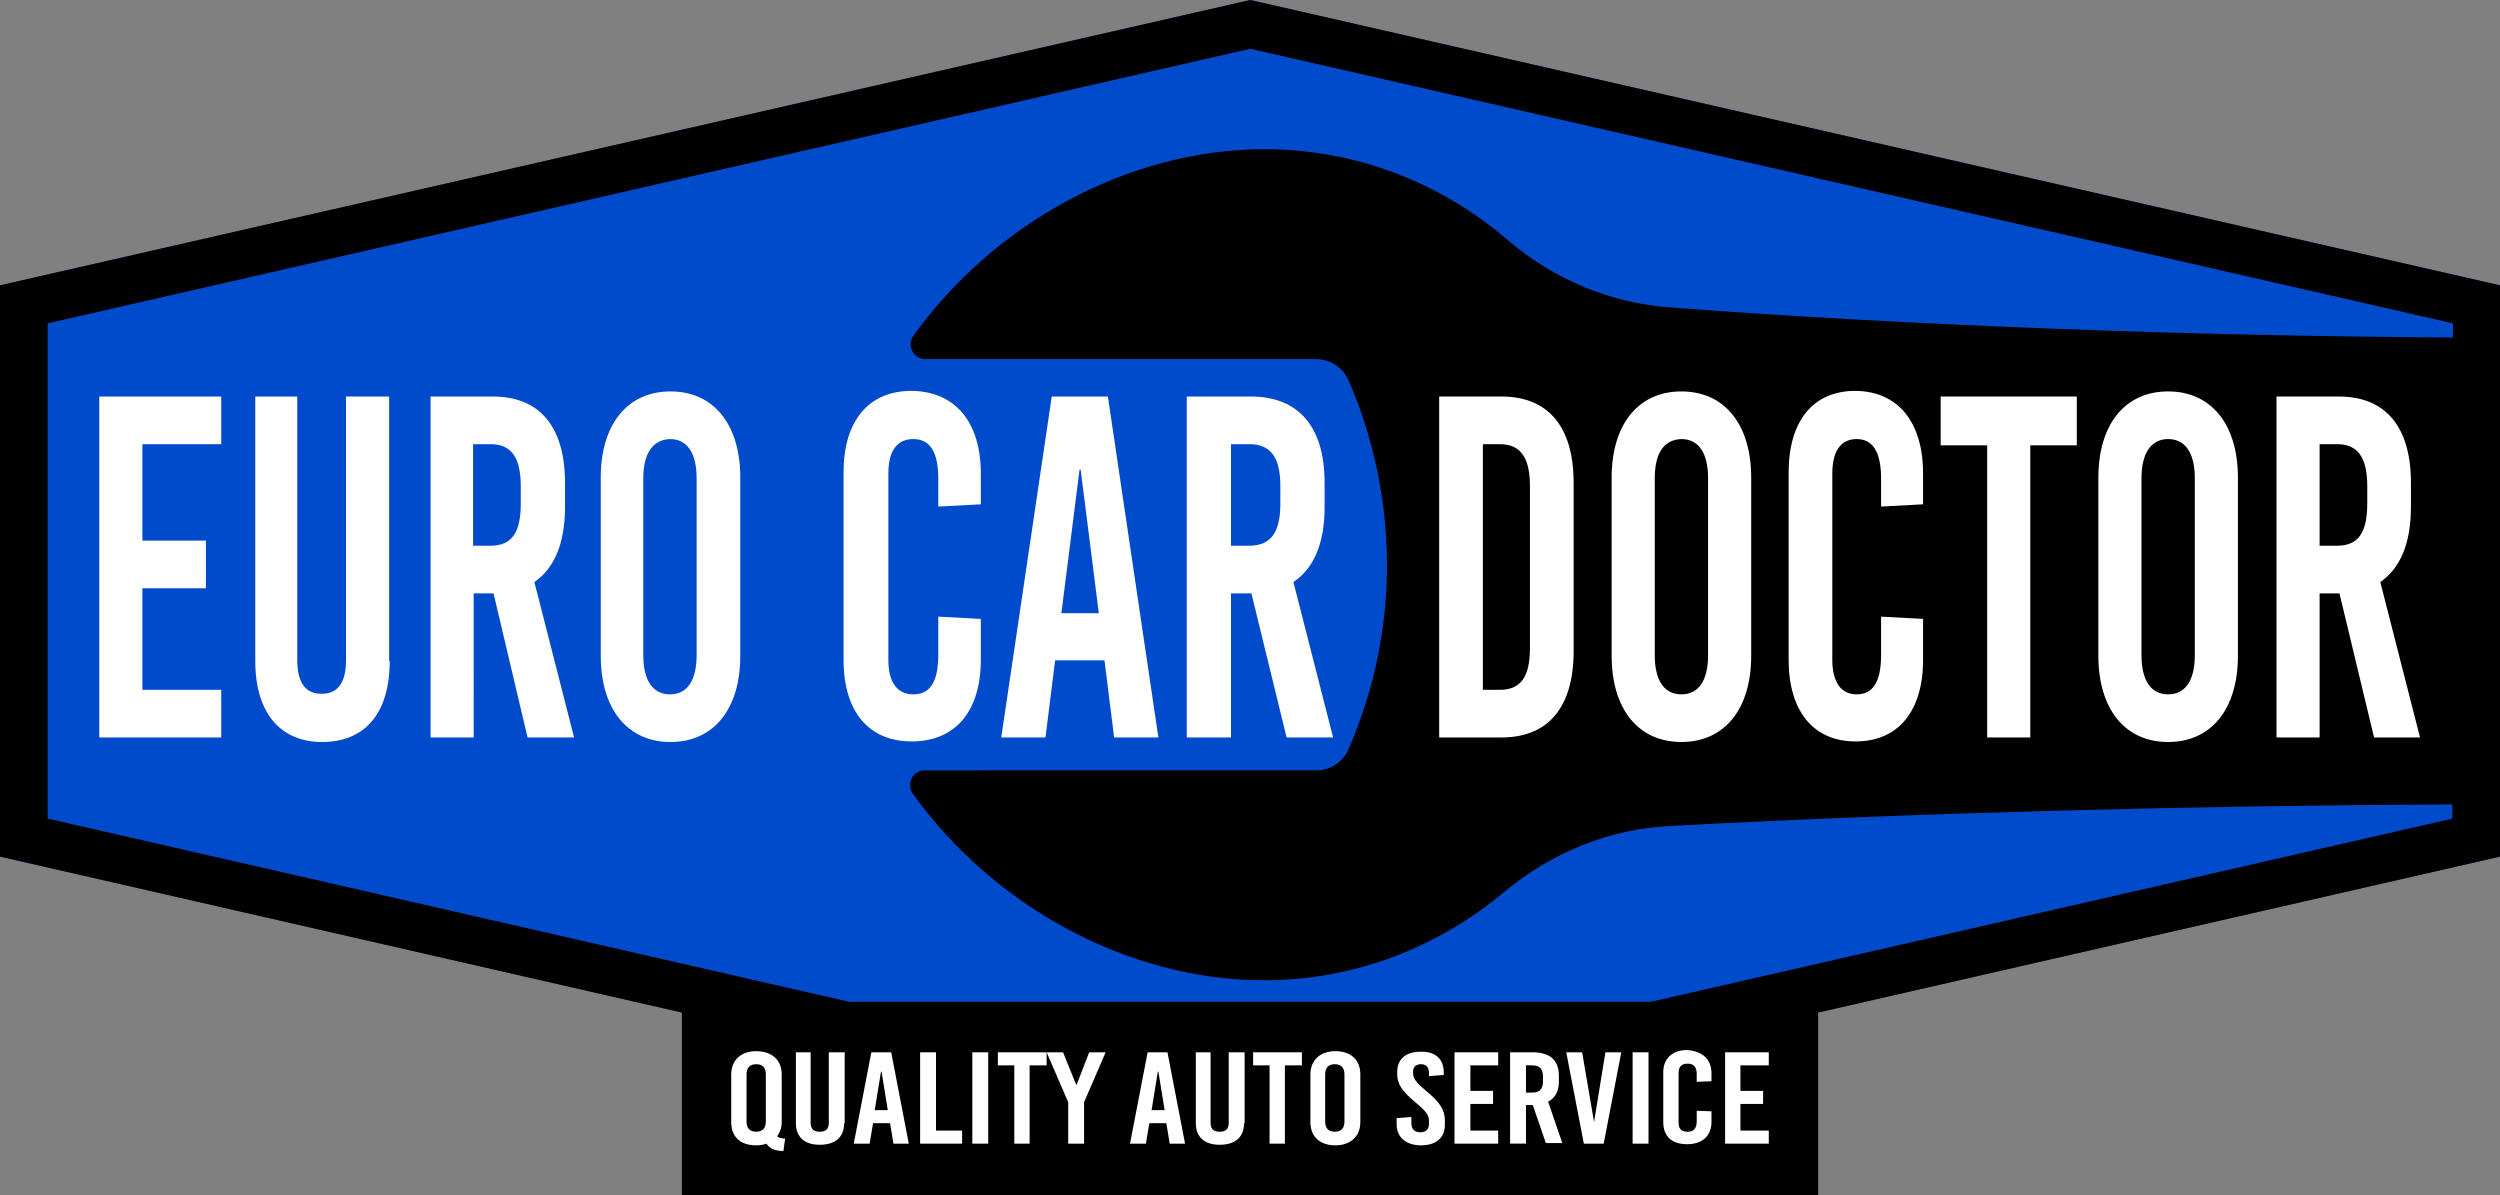 <?xml version="1.0" encoding="utf-8"?>
<!-- Generator: Adobe Illustrator 25.2.3, SVG Export Plug-In . SVG Version: 6.00 Build 0)  -->
<svg version="1.1" id="Layer_1" xmlns="http://www.w3.org/2000/svg" xmlns:xlink="http://www.w3.org/1999/xlink" x="0px" y="0px"
	 viewBox="0 0 440.7 210.7" style="enable-background:new 0 0 440.7 210.7;" xml:space="preserve">
<rect x="0" y="0" width="440.7" height="210.7" fill="#808080" stroke="none"/>
<style type="text/css">
	.st0{fill:#004ACC;}
	.st1{clip-path:url(#SVGID_2_);}
	.st2{clip-path:url(#SVGID_2_);fill:#FFFFFF;}
	.st3{fill:#FFFFFF;}
</style>
<g>
	<polygon class="st0" points="220.4,0 0,50.3 0,151 220.4,201.3 440.7,151 440.7,50.3 	"/>
	<g>
		<defs>
			<rect id="SVGID_1_" x="0" y="0" width="440.7" height="210.7"/>
		</defs>
		<clipPath id="SVGID_2_">
			<use xlink:href="#SVGID_1_"  style="overflow:visible;"/>
		</clipPath>
		<path class="st1" d="M440.7,50.3L220.4,0L0,50.3V151l120.2,27.5v32.2h200.3v-32.2L440.7,151V50.3z M432.3,59.5
			c-46.7-0.3-95.4-2.1-137.9-5.3c-10.5-0.8-20.4-4.9-28.4-11.7c-11.8-10.2-26.8-16.2-43.1-16.2c-24,0-47.7,13.1-61.9,32.9
			c-1.2,1.7,0,4.1,2.1,4.1h68.9c2.5,0,4.7,1.5,5.7,3.7c3.1,7.1,6.8,18.4,6.8,32.7c0,14.1-3.7,25.3-6.8,32.4c-1,2.3-3.2,3.7-5.7,3.7
			H163c-2.1,0-3.3,2.4-2.1,4.1c14.2,19.8,37.9,32.9,61.9,32.9c16,0,30.7-5.8,42.4-15.6c8.3-6.9,18.5-11.1,29.3-11.6
			c42.8-2.3,92-3.6,137.8-3.8v2.5L291,176.6H149.7L8.4,144.3V57l212-48.4l212,48.4V59.5z"/>
		<path class="st2" d="M264.7,69.9c8.2,0,12.7,5.3,12.7,15.2v29.7c0,9.9-4.5,15.2-12.7,15.2h-11V69.9H264.7z M261.4,121.6h3
			c3.7,0,5.3-2.3,5.3-7.4V85.7c0-5.1-1.7-7.4-5.3-7.4h-3V121.6z M308.7,84.2v31.4c0,9.4-4.7,15.2-12.3,15.2s-12.3-5.8-12.3-15.2
			V84.2c0-9.4,4.7-15.2,12.3-15.2S308.7,74.8,308.7,84.2 M291.7,84.3v31.2c0,4.5,1.7,6.9,4.7,6.9c3,0,4.7-2.4,4.7-6.9V84.3
			c0-4.5-1.7-6.9-4.7-6.9C293.3,77.5,291.7,79.9,291.7,84.3 M339,83.5v5.4l-7.4,0.4v-4.9c0-4.8-1.5-7-4.3-7c-2.8,0-4.3,2.1-4.3,6.1
			v32.8c0,3.9,1.5,6.1,4.3,6.1c2.8,0,4.3-2.1,4.3-7v-6.7l7.4,0.4v7.2c0,9.1-4.4,14.4-11.9,14.4c-7.4,0-11.8-5.3-11.8-14.4v-33
			c0-9.1,4.3-14.4,11.8-14.4C334.6,69,339,74.4,339,83.5 M357.9,78.5V130h-7.6V78.5h-8.2v-8.6h24v8.6H357.9z M394.5,84.2v31.4
			c0,9.4-4.7,15.2-12.3,15.2s-12.3-5.8-12.3-15.2V84.2c0-9.4,4.7-15.2,12.3-15.2S394.5,74.8,394.5,84.2 M377.5,84.3v31.2
			c0,4.5,1.7,6.9,4.7,6.9s4.7-2.4,4.7-6.9V84.3c0-4.5-1.7-6.9-4.7-6.9S377.5,79.9,377.5,84.3 M412.4,104.6h-3.5V130h-7.6V69.9h11
			c8.2,0,12.7,5.3,12.7,15.2v4.3c0,6.4-1.9,10.8-5.4,13.2l7,27.4h-8.1L412.4,104.6z M408.9,96.2h3.1c3.7,0,5.3-2.3,5.3-7.4v-3.1
			c0-5.1-1.7-7.4-5.3-7.4h-3.1V96.2z"/>
		<path class="st2" d="M172.9,83.5v5.4l-7.5,0.4v-4.9c0-4.8-1.5-7-4.4-7c-2.9,0-4.4,2.1-4.4,6.1v32.8c0,3.9,1.5,6.1,4.4,6.1
			c2.9,0,4.4-2.1,4.4-7v-6.7l7.5,0.4v7.2c0,9.1-4.5,14.4-12.2,14.4c-7.6,0-12-5.3-12-14.4v-33c0-9.1,4.4-14.4,12-14.4
			C168.4,69,172.9,74.4,172.9,83.5 M196.4,130l-1.7-13.6H186l-1.7,13.6h-7.8l8.9-60.1h9.9l8.9,60.1H196.4z M187.1,108.1h6.6
			l-3.2-25.3h-0.2L187.1,108.1z M220.6,104.6H217V130h-7.8V69.9h11.3c8.4,0,13,5.3,13,15.2v4.3c0,6.4-1.9,10.8-5.5,13.2L235,130
			h-8.2L220.6,104.6z M217,96.2h3.2c3.8,0,5.5-2.3,5.5-7.4v-3.1c0-5.1-1.7-7.4-5.5-7.4H217V96.2z"/>
		<path class="st2" d="M25.1,78.3v17h11.2v8.4H25.1v17.9H39v8.4H17.5V69.9H39v8.4H25.1z M68.7,116.5c0,9.4-4.5,14.3-11.9,14.3
			c-7.2,0-11.8-4.9-11.8-14.3V69.9h7.4v46.4c0,4.4,1.7,6,4.3,6s4.3-1.6,4.3-6V69.9h7.6V116.5z M87,104.6h-3.5V130h-7.6V69.9h11
			c8.2,0,12.7,5.3,12.7,15.2v4.3c0,6.4-1.9,10.8-5.4,13.2l7,27.4H93L87,104.6z M83.4,96.2h3.1c3.7,0,5.3-2.3,5.3-7.4v-3.1
			c0-5.1-1.7-7.4-5.3-7.4h-3.1V96.2z M130.5,84.2v31.4c0,9.4-4.7,15.2-12.3,15.2c-7.6,0-12.3-5.8-12.3-15.2V84.2
			c0-9.4,4.7-15.2,12.3-15.2C125.8,69,130.5,74.8,130.5,84.2 M113.4,84.3v31.2c0,4.5,1.7,6.9,4.7,6.9c3,0,4.7-2.4,4.7-6.9V84.3
			c0-4.5-1.7-6.9-4.7-6.9C115.1,77.5,113.4,79.9,113.4,84.3"/>
	</g>
	<path class="st3" d="M137.8,189.4v8.4c0,1-0.3,1.8-0.8,2.5c0.3,0.3,0.8,0.4,1.4,0.4l-0.3,2.2c-1.4,0-2.4-0.4-3-1.3
		c-0.5,0.2-1.1,0.3-1.8,0.3c-2.8,0-4.4-1.5-4.4-4.1v-8.4c0-2.5,1.7-4.1,4.4-4.1S137.8,186.8,137.8,189.4z M131.6,189.4v8.3
		c0,1.2,0.6,1.8,1.7,1.8s1.7-0.6,1.7-1.8v-8.3c0-1.2-0.6-1.8-1.7-1.8S131.6,188.2,131.6,189.4z"/>
	<path class="st3" d="M148.8,198c0,2.5-1.6,3.8-4.3,3.8c-2.6,0-4.2-1.3-4.2-3.8v-12.5h2.6v12.4c0,1.2,0.6,1.6,1.6,1.6
		s1.6-0.4,1.6-1.6v-12.4h2.8V198z"/>
	<path class="st3" d="M157.5,201.6l-0.6-3.6h-3l-0.6,3.6h-2.8l3.1-16.1h3.5l3.1,16.1H157.5z M154.2,195.7h2.3l-1.1-6.8h-0.1
		L154.2,195.7z"/>
	<polygon class="st3" points="169.6,199.3 169.6,201.6 162.2,201.6 162.2,185.5 165,185.5 165,199.3 	"/>
	<rect x="171.4" y="185.5" class="st3" width="2.8" height="16.1"/>
	<polygon class="st3" points="181.5,187.8 181.5,201.6 178.8,201.6 178.8,187.8 175.9,187.8 175.9,185.5 184.5,185.5 184.5,187.8 	
		"/>
	<polygon class="st3" points="191.1,201.6 188.3,201.6 188.3,194.3 184.5,185.5 187.4,185.5 189.7,191.2 189.8,191.2 192,185.5 
		194.9,185.5 191.1,194.3 	"/>
	<path class="st3" d="M206.2,201.6l-0.6-3.6h-3l-0.6,3.6h-2.8l3.1-16.1h3.5l3.1,16.1H206.2z M203,195.7h2.3l-1.1-6.8h-0.1L203,195.7
		z"/>
	<path class="st3" d="M219.3,198c0,2.5-1.6,3.8-4.3,3.8c-2.6,0-4.2-1.3-4.2-3.8v-12.5h2.6v12.4c0,1.2,0.6,1.6,1.6,1.6
		s1.6-0.4,1.6-1.6v-12.4h2.8V198z"/>
	<polygon class="st3" points="226.5,187.8 226.5,201.6 223.8,201.6 223.8,187.8 220.9,187.8 220.9,185.5 229.5,185.5 229.5,187.8 	
		"/>
	<path class="st3" d="M239.8,189.4v8.4c0,2.5-1.7,4.1-4.4,4.1s-4.4-1.5-4.4-4.1v-8.4c0-2.5,1.7-4.1,4.4-4.1S239.8,186.8,239.8,189.4
		z M233.6,189.4v8.3c0,1.2,0.6,1.8,1.7,1.8s1.7-0.6,1.7-1.8v-8.3c0-1.2-0.6-1.8-1.7-1.8S233.6,188.2,233.6,189.4z"/>
	<path class="st3" d="M254.5,189v0.5l-2.6,0.2v-0.5c0-1.1-0.5-1.6-1.4-1.6c-0.8,0-1.4,0.4-1.4,1.3v0.3c0,0.9,0.5,1.6,2.3,3.1
		c2.4,2,3.3,3.3,3.3,5.2v0.8c0,2.4-1.7,3.6-4.2,3.6c-2.5,0-4.3-1.3-4.3-3.7v-1.1l2.6-0.2v1.1c0,1.1,0.6,1.6,1.6,1.6
		c0.8,0,1.5-0.4,1.5-1.5v-0.5c0-1-0.5-1.7-2.3-3.2c-2.4-2-3.3-3.3-3.3-5v-0.4c0-2.4,1.6-3.6,4.1-3.6
		C252.9,185.3,254.5,186.6,254.5,189z"/>
	<polygon class="st3" points="259.2,187.8 259.2,192.3 263.2,192.3 263.2,194.6 259.2,194.6 259.2,199.3 264.1,199.3 264.1,201.6 
		256.4,201.6 256.4,185.5 264.1,185.5 264.1,187.8 	"/>
	<path class="st3" d="M270.2,194.8H269v6.8h-2.8v-16.1h4c3,0,4.6,1.4,4.6,4.1v1.1c0,1.7-0.7,2.9-1.9,3.5l2.5,7.3h-2.9L270.2,194.8z
		 M269,192.6h1.1c1.3,0,1.9-0.6,1.9-2v-0.8c0-1.4-0.6-2-1.9-2H269V192.6z"/>
	<polygon class="st3" points="279.2,201.6 276.1,185.5 278.9,185.5 281,197.8 281,197.8 283,185.5 285.8,185.5 282.7,201.6 	"/>
	<rect x="287.8" y="185.5" class="st3" width="2.8" height="16.1"/>
	<path class="st3" d="M301.7,189.2v1.4l-2.6,0.1v-1.3c0-1.3-0.5-1.9-1.6-1.9s-1.6,0.6-1.6,1.6v8.8c0,1.1,0.5,1.6,1.6,1.6
		s1.6-0.6,1.6-1.9v-1.8l2.6,0.1v1.9c0,2.4-1.6,3.9-4.3,3.9c-2.7,0-4.2-1.4-4.2-3.9v-8.8c0-2.4,1.6-3.9,4.2-3.9
		C300.1,185.3,301.7,186.7,301.7,189.2z"/>
	<polygon class="st3" points="306.8,187.8 306.8,192.3 310.8,192.3 310.8,194.6 306.8,194.6 306.8,199.3 311.8,199.3 311.8,201.6 
		304.1,201.6 304.1,185.5 311.8,185.5 311.8,187.8 	"/>
</g>
</svg>
